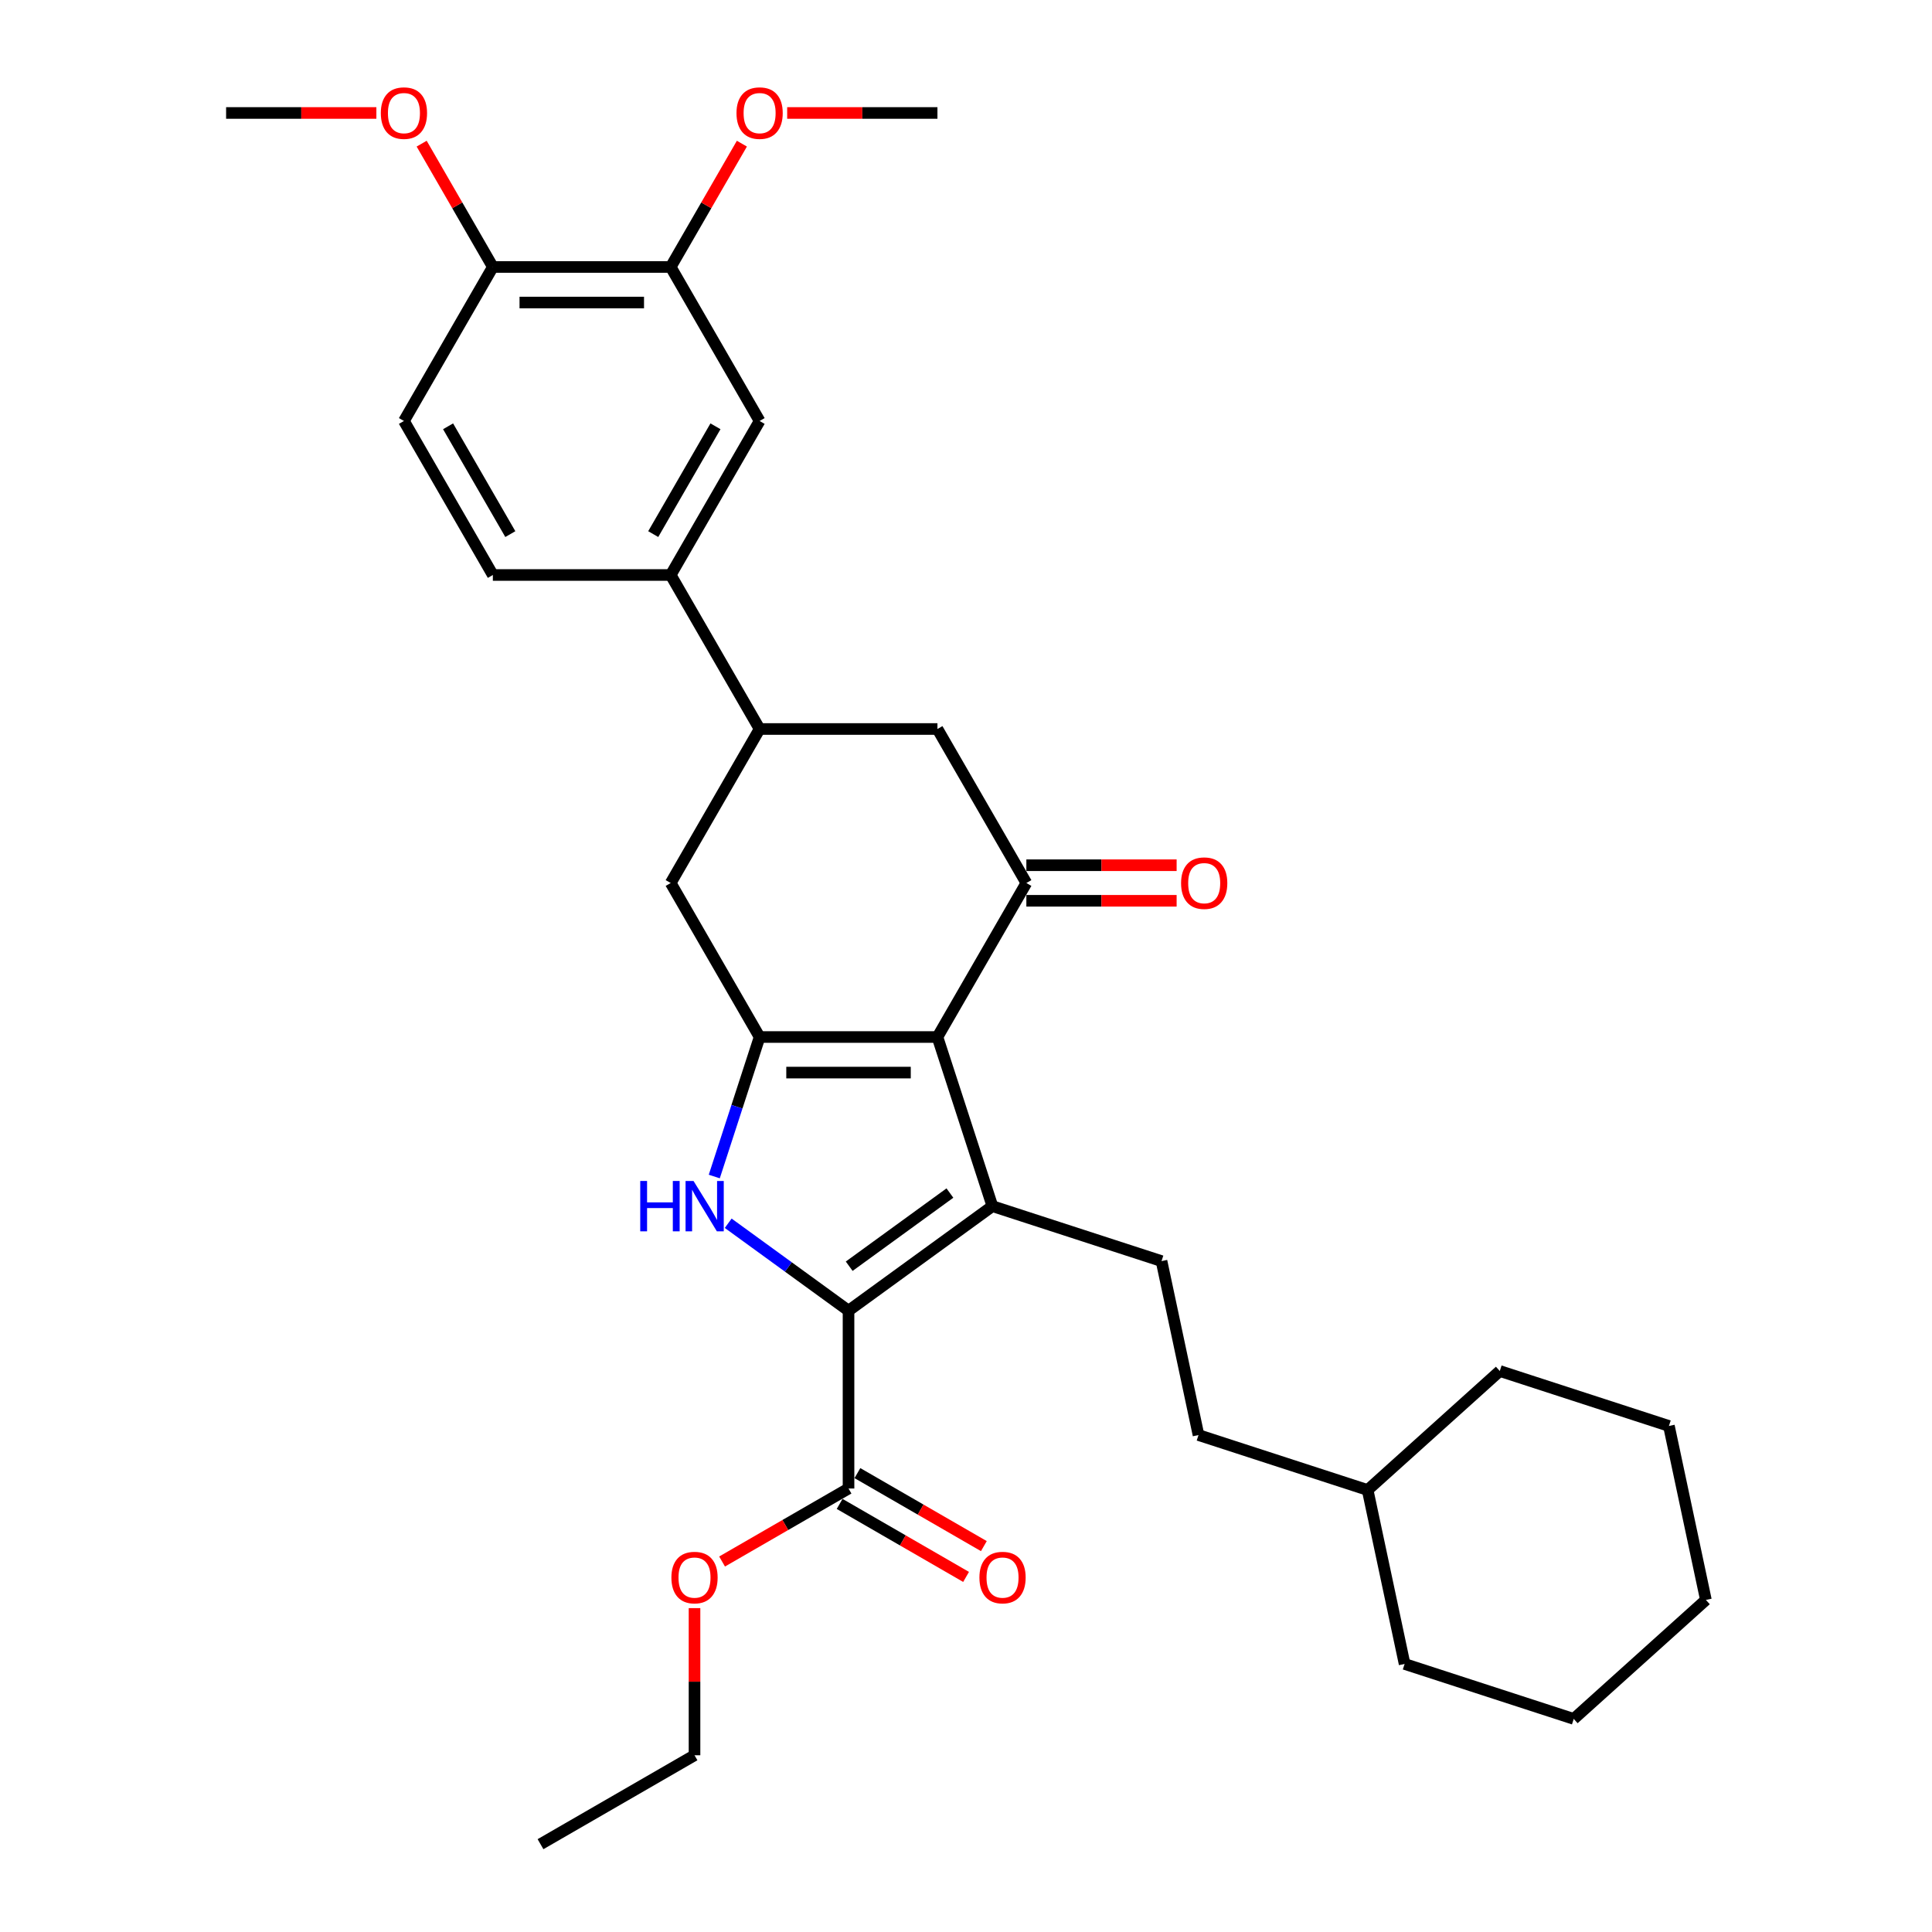 <?xml version='1.0' encoding='iso-8859-1'?>
<svg version='1.1' baseProfile='full'
              xmlns='http://www.w3.org/2000/svg'
                      xmlns:rdkit='http://www.rdkit.org/xml'
                      xmlns:xlink='http://www.w3.org/1999/xlink'
                  xml:space='preserve'
width='1000px' height='1000px' viewBox='0 0 1000 1000'>
<!-- END OF HEADER -->
<rect style='opacity:1.0;fill:#FFFFFF;stroke:none' width='1000' height='1000' x='0' y='0'> </rect>
<path class='bond-0' d='M 485.219,536.759 L 513.663,624.301' style='fill:none;fill-rule:evenodd;stroke:#000000;stroke-width:6px;stroke-linecap:butt;stroke-linejoin:miter;stroke-opacity:1' />
<path class='bond-2' d='M 485.219,536.759 L 393.173,536.759' style='fill:none;fill-rule:evenodd;stroke:#000000;stroke-width:6px;stroke-linecap:butt;stroke-linejoin:miter;stroke-opacity:1' />
<path class='bond-2' d='M 471.412,555.169 L 406.98,555.169' style='fill:none;fill-rule:evenodd;stroke:#000000;stroke-width:6px;stroke-linecap:butt;stroke-linejoin:miter;stroke-opacity:1' />
<path class='bond-4' d='M 485.219,536.759 L 531.243,457.045' style='fill:none;fill-rule:evenodd;stroke:#000000;stroke-width:6px;stroke-linecap:butt;stroke-linejoin:miter;stroke-opacity:1' />
<path class='bond-1' d='M 513.663,624.301 L 439.196,678.405' style='fill:none;fill-rule:evenodd;stroke:#000000;stroke-width:6px;stroke-linecap:butt;stroke-linejoin:miter;stroke-opacity:1' />
<path class='bond-1' d='M 491.673,617.523 L 439.545,655.396' style='fill:none;fill-rule:evenodd;stroke:#000000;stroke-width:6px;stroke-linecap:butt;stroke-linejoin:miter;stroke-opacity:1' />
<path class='bond-9' d='M 513.663,624.301 L 601.205,652.745' style='fill:none;fill-rule:evenodd;stroke:#000000;stroke-width:6px;stroke-linecap:butt;stroke-linejoin:miter;stroke-opacity:1' />
<path class='bond-5' d='M 439.196,678.405 L 439.196,770.452' style='fill:none;fill-rule:evenodd;stroke:#000000;stroke-width:6px;stroke-linecap:butt;stroke-linejoin:miter;stroke-opacity:1' />
<path class='bond-33' d='M 439.196,678.405 L 408.056,655.78' style='fill:none;fill-rule:evenodd;stroke:#000000;stroke-width:6px;stroke-linecap:butt;stroke-linejoin:miter;stroke-opacity:1' />
<path class='bond-33' d='M 408.056,655.78 L 376.915,633.156' style='fill:none;fill-rule:evenodd;stroke:#0000FF;stroke-width:6px;stroke-linecap:butt;stroke-linejoin:miter;stroke-opacity:1' />
<path class='bond-3' d='M 393.173,536.759 L 381.442,572.863' style='fill:none;fill-rule:evenodd;stroke:#000000;stroke-width:6px;stroke-linecap:butt;stroke-linejoin:miter;stroke-opacity:1' />
<path class='bond-3' d='M 381.442,572.863 L 369.711,608.966' style='fill:none;fill-rule:evenodd;stroke:#0000FF;stroke-width:6px;stroke-linecap:butt;stroke-linejoin:miter;stroke-opacity:1' />
<path class='bond-7' d='M 393.173,536.759 L 347.149,457.045' style='fill:none;fill-rule:evenodd;stroke:#000000;stroke-width:6px;stroke-linecap:butt;stroke-linejoin:miter;stroke-opacity:1' />
<path class='bond-8' d='M 531.243,457.045 L 485.219,377.33' style='fill:none;fill-rule:evenodd;stroke:#000000;stroke-width:6px;stroke-linecap:butt;stroke-linejoin:miter;stroke-opacity:1' />
<path class='bond-13' d='M 531.243,466.249 L 570.133,466.249' style='fill:none;fill-rule:evenodd;stroke:#000000;stroke-width:6px;stroke-linecap:butt;stroke-linejoin:miter;stroke-opacity:1' />
<path class='bond-13' d='M 570.133,466.249 L 609.022,466.249' style='fill:none;fill-rule:evenodd;stroke:#FF0000;stroke-width:6px;stroke-linecap:butt;stroke-linejoin:miter;stroke-opacity:1' />
<path class='bond-13' d='M 531.243,447.84 L 570.133,447.84' style='fill:none;fill-rule:evenodd;stroke:#000000;stroke-width:6px;stroke-linecap:butt;stroke-linejoin:miter;stroke-opacity:1' />
<path class='bond-13' d='M 570.133,447.84 L 609.022,447.84' style='fill:none;fill-rule:evenodd;stroke:#FF0000;stroke-width:6px;stroke-linecap:butt;stroke-linejoin:miter;stroke-opacity:1' />
<path class='bond-15' d='M 434.594,778.423 L 467.317,797.316' style='fill:none;fill-rule:evenodd;stroke:#000000;stroke-width:6px;stroke-linecap:butt;stroke-linejoin:miter;stroke-opacity:1' />
<path class='bond-15' d='M 467.317,797.316 L 500.041,816.209' style='fill:none;fill-rule:evenodd;stroke:#FF0000;stroke-width:6px;stroke-linecap:butt;stroke-linejoin:miter;stroke-opacity:1' />
<path class='bond-15' d='M 443.798,762.48 L 476.522,781.373' style='fill:none;fill-rule:evenodd;stroke:#000000;stroke-width:6px;stroke-linecap:butt;stroke-linejoin:miter;stroke-opacity:1' />
<path class='bond-15' d='M 476.522,781.373 L 509.246,800.267' style='fill:none;fill-rule:evenodd;stroke:#FF0000;stroke-width:6px;stroke-linecap:butt;stroke-linejoin:miter;stroke-opacity:1' />
<path class='bond-19' d='M 439.196,770.452 L 406.472,789.345' style='fill:none;fill-rule:evenodd;stroke:#000000;stroke-width:6px;stroke-linecap:butt;stroke-linejoin:miter;stroke-opacity:1' />
<path class='bond-19' d='M 406.472,789.345 L 373.748,808.238' style='fill:none;fill-rule:evenodd;stroke:#FF0000;stroke-width:6px;stroke-linecap:butt;stroke-linejoin:miter;stroke-opacity:1' />
<path class='bond-6' d='M 393.173,377.33 L 485.219,377.33' style='fill:none;fill-rule:evenodd;stroke:#000000;stroke-width:6px;stroke-linecap:butt;stroke-linejoin:miter;stroke-opacity:1' />
<path class='bond-10' d='M 393.173,377.33 L 347.149,297.615' style='fill:none;fill-rule:evenodd;stroke:#000000;stroke-width:6px;stroke-linecap:butt;stroke-linejoin:miter;stroke-opacity:1' />
<path class='bond-32' d='M 393.173,377.33 L 347.149,457.045' style='fill:none;fill-rule:evenodd;stroke:#000000;stroke-width:6px;stroke-linecap:butt;stroke-linejoin:miter;stroke-opacity:1' />
<path class='bond-18' d='M 601.205,652.745 L 620.343,742.781' style='fill:none;fill-rule:evenodd;stroke:#000000;stroke-width:6px;stroke-linecap:butt;stroke-linejoin:miter;stroke-opacity:1' />
<path class='bond-11' d='M 347.149,297.615 L 393.173,217.9' style='fill:none;fill-rule:evenodd;stroke:#000000;stroke-width:6px;stroke-linecap:butt;stroke-linejoin:miter;stroke-opacity:1' />
<path class='bond-11' d='M 338.11,276.453 L 370.326,220.652' style='fill:none;fill-rule:evenodd;stroke:#000000;stroke-width:6px;stroke-linecap:butt;stroke-linejoin:miter;stroke-opacity:1' />
<path class='bond-16' d='M 347.149,297.615 L 255.102,297.615' style='fill:none;fill-rule:evenodd;stroke:#000000;stroke-width:6px;stroke-linecap:butt;stroke-linejoin:miter;stroke-opacity:1' />
<path class='bond-12' d='M 393.173,217.9 L 347.149,138.185' style='fill:none;fill-rule:evenodd;stroke:#000000;stroke-width:6px;stroke-linecap:butt;stroke-linejoin:miter;stroke-opacity:1' />
<path class='bond-20' d='M 347.149,138.185 L 365.575,106.271' style='fill:none;fill-rule:evenodd;stroke:#000000;stroke-width:6px;stroke-linecap:butt;stroke-linejoin:miter;stroke-opacity:1' />
<path class='bond-20' d='M 365.575,106.271 L 384,74.357' style='fill:none;fill-rule:evenodd;stroke:#FF0000;stroke-width:6px;stroke-linecap:butt;stroke-linejoin:miter;stroke-opacity:1' />
<path class='bond-34' d='M 347.149,138.185 L 255.102,138.185' style='fill:none;fill-rule:evenodd;stroke:#000000;stroke-width:6px;stroke-linecap:butt;stroke-linejoin:miter;stroke-opacity:1' />
<path class='bond-34' d='M 333.342,156.594 L 268.909,156.594' style='fill:none;fill-rule:evenodd;stroke:#000000;stroke-width:6px;stroke-linecap:butt;stroke-linejoin:miter;stroke-opacity:1' />
<path class='bond-14' d='M 255.102,138.185 L 209.079,217.9' style='fill:none;fill-rule:evenodd;stroke:#000000;stroke-width:6px;stroke-linecap:butt;stroke-linejoin:miter;stroke-opacity:1' />
<path class='bond-21' d='M 255.102,138.185 L 236.677,106.271' style='fill:none;fill-rule:evenodd;stroke:#000000;stroke-width:6px;stroke-linecap:butt;stroke-linejoin:miter;stroke-opacity:1' />
<path class='bond-21' d='M 236.677,106.271 L 218.251,74.357' style='fill:none;fill-rule:evenodd;stroke:#FF0000;stroke-width:6px;stroke-linecap:butt;stroke-linejoin:miter;stroke-opacity:1' />
<path class='bond-17' d='M 255.102,297.615 L 209.079,217.9' style='fill:none;fill-rule:evenodd;stroke:#000000;stroke-width:6px;stroke-linecap:butt;stroke-linejoin:miter;stroke-opacity:1' />
<path class='bond-17' d='M 264.142,276.453 L 231.925,220.652' style='fill:none;fill-rule:evenodd;stroke:#000000;stroke-width:6px;stroke-linecap:butt;stroke-linejoin:miter;stroke-opacity:1' />
<path class='bond-22' d='M 620.343,742.781 L 707.884,771.225' style='fill:none;fill-rule:evenodd;stroke:#000000;stroke-width:6px;stroke-linecap:butt;stroke-linejoin:miter;stroke-opacity:1' />
<path class='bond-23' d='M 359.481,832.362 L 359.481,870.442' style='fill:none;fill-rule:evenodd;stroke:#FF0000;stroke-width:6px;stroke-linecap:butt;stroke-linejoin:miter;stroke-opacity:1' />
<path class='bond-23' d='M 359.481,870.442 L 359.481,908.522' style='fill:none;fill-rule:evenodd;stroke:#000000;stroke-width:6px;stroke-linecap:butt;stroke-linejoin:miter;stroke-opacity:1' />
<path class='bond-24' d='M 407.44,58.47 L 446.33,58.47' style='fill:none;fill-rule:evenodd;stroke:#FF0000;stroke-width:6px;stroke-linecap:butt;stroke-linejoin:miter;stroke-opacity:1' />
<path class='bond-24' d='M 446.33,58.47 L 485.219,58.47' style='fill:none;fill-rule:evenodd;stroke:#000000;stroke-width:6px;stroke-linecap:butt;stroke-linejoin:miter;stroke-opacity:1' />
<path class='bond-25' d='M 194.812,58.47 L 155.922,58.47' style='fill:none;fill-rule:evenodd;stroke:#FF0000;stroke-width:6px;stroke-linecap:butt;stroke-linejoin:miter;stroke-opacity:1' />
<path class='bond-25' d='M 155.922,58.47 L 117.032,58.47' style='fill:none;fill-rule:evenodd;stroke:#000000;stroke-width:6px;stroke-linecap:butt;stroke-linejoin:miter;stroke-opacity:1' />
<path class='bond-26' d='M 707.884,771.225 L 727.022,861.26' style='fill:none;fill-rule:evenodd;stroke:#000000;stroke-width:6px;stroke-linecap:butt;stroke-linejoin:miter;stroke-opacity:1' />
<path class='bond-27' d='M 707.884,771.225 L 776.289,709.633' style='fill:none;fill-rule:evenodd;stroke:#000000;stroke-width:6px;stroke-linecap:butt;stroke-linejoin:miter;stroke-opacity:1' />
<path class='bond-28' d='M 359.481,908.522 L 279.766,954.545' style='fill:none;fill-rule:evenodd;stroke:#000000;stroke-width:6px;stroke-linecap:butt;stroke-linejoin:miter;stroke-opacity:1' />
<path class='bond-30' d='M 727.022,861.26 L 814.564,889.704' style='fill:none;fill-rule:evenodd;stroke:#000000;stroke-width:6px;stroke-linecap:butt;stroke-linejoin:miter;stroke-opacity:1' />
<path class='bond-29' d='M 776.289,709.633 L 863.83,738.077' style='fill:none;fill-rule:evenodd;stroke:#000000;stroke-width:6px;stroke-linecap:butt;stroke-linejoin:miter;stroke-opacity:1' />
<path class='bond-31' d='M 863.83,738.077 L 882.968,828.113' style='fill:none;fill-rule:evenodd;stroke:#000000;stroke-width:6px;stroke-linecap:butt;stroke-linejoin:miter;stroke-opacity:1' />
<path class='bond-35' d='M 814.564,889.704 L 882.968,828.113' style='fill:none;fill-rule:evenodd;stroke:#000000;stroke-width:6px;stroke-linecap:butt;stroke-linejoin:miter;stroke-opacity:1' />
<path  class='atom-4' d='M 331.389 611.267
L 334.924 611.267
L 334.924 622.35
L 348.252 622.35
L 348.252 611.267
L 351.787 611.267
L 351.787 637.335
L 348.252 637.335
L 348.252 625.295
L 334.924 625.295
L 334.924 637.335
L 331.389 637.335
L 331.389 611.267
' fill='#0000FF'/>
<path  class='atom-4' d='M 358.966 611.267
L 367.508 625.074
Q 368.355 626.437, 369.717 628.904
Q 371.08 631.37, 371.153 631.518
L 371.153 611.267
L 374.614 611.267
L 374.614 637.335
L 371.043 637.335
L 361.875 622.239
Q 360.807 620.472, 359.666 618.447
Q 358.561 616.422, 358.23 615.796
L 358.23 637.335
L 354.843 637.335
L 354.843 611.267
L 358.966 611.267
' fill='#0000FF'/>
<path  class='atom-14' d='M 611.324 457.118
Q 611.324 450.859, 614.416 447.361
Q 617.509 443.863, 623.29 443.863
Q 629.07 443.863, 632.163 447.361
Q 635.256 450.859, 635.256 457.118
Q 635.256 463.451, 632.126 467.059
Q 628.997 470.631, 623.29 470.631
Q 617.546 470.631, 614.416 467.059
Q 611.324 463.488, 611.324 457.118
M 623.29 467.685
Q 627.266 467.685, 629.402 465.034
Q 631.574 462.346, 631.574 457.118
Q 631.574 452, 629.402 449.423
Q 627.266 446.809, 623.29 446.809
Q 619.313 446.809, 617.141 449.386
Q 615.005 451.964, 615.005 457.118
Q 615.005 462.383, 617.141 465.034
Q 619.313 467.685, 623.29 467.685
' fill='#FF0000'/>
<path  class='atom-16' d='M 506.945 816.549
Q 506.945 810.29, 510.038 806.792
Q 513.13 803.294, 518.911 803.294
Q 524.691 803.294, 527.784 806.792
Q 530.877 810.29, 530.877 816.549
Q 530.877 822.882, 527.747 826.49
Q 524.618 830.061, 518.911 830.061
Q 513.167 830.061, 510.038 826.49
Q 506.945 822.918, 506.945 816.549
M 518.911 827.116
Q 522.887 827.116, 525.023 824.465
Q 527.195 821.777, 527.195 816.549
Q 527.195 811.431, 525.023 808.854
Q 522.887 806.24, 518.911 806.24
Q 514.934 806.24, 512.762 808.817
Q 510.627 811.394, 510.627 816.549
Q 510.627 821.814, 512.762 824.465
Q 514.934 827.116, 518.911 827.116
' fill='#FF0000'/>
<path  class='atom-20' d='M 347.515 816.549
Q 347.515 810.29, 350.608 806.792
Q 353.701 803.294, 359.481 803.294
Q 365.262 803.294, 368.354 806.792
Q 371.447 810.29, 371.447 816.549
Q 371.447 822.882, 368.318 826.49
Q 365.188 830.061, 359.481 830.061
Q 353.737 830.061, 350.608 826.49
Q 347.515 822.918, 347.515 816.549
M 359.481 827.116
Q 363.457 827.116, 365.593 824.465
Q 367.765 821.777, 367.765 816.549
Q 367.765 811.431, 365.593 808.854
Q 363.457 806.24, 359.481 806.24
Q 355.505 806.24, 353.332 808.817
Q 351.197 811.394, 351.197 816.549
Q 351.197 821.814, 353.332 824.465
Q 355.505 827.116, 359.481 827.116
' fill='#FF0000'/>
<path  class='atom-21' d='M 381.206 58.544
Q 381.206 52.285, 384.299 48.787
Q 387.392 45.289, 393.173 45.289
Q 398.953 45.289, 402.046 48.787
Q 405.139 52.285, 405.139 58.544
Q 405.139 64.877, 402.009 68.485
Q 398.879 72.056, 393.173 72.056
Q 387.429 72.056, 384.299 68.485
Q 381.206 64.913, 381.206 58.544
M 393.173 69.111
Q 397.149 69.111, 399.284 66.46
Q 401.457 63.772, 401.457 58.544
Q 401.457 53.426, 399.284 50.849
Q 397.149 48.234, 393.173 48.234
Q 389.196 48.234, 387.024 50.812
Q 384.888 53.389, 384.888 58.544
Q 384.888 63.809, 387.024 66.46
Q 389.196 69.111, 393.173 69.111
' fill='#FF0000'/>
<path  class='atom-22' d='M 197.113 58.544
Q 197.113 52.285, 200.206 48.787
Q 203.298 45.289, 209.079 45.289
Q 214.859 45.289, 217.952 48.787
Q 221.045 52.285, 221.045 58.544
Q 221.045 64.877, 217.915 68.485
Q 214.786 72.056, 209.079 72.056
Q 203.335 72.056, 200.206 68.485
Q 197.113 64.913, 197.113 58.544
M 209.079 69.111
Q 213.055 69.111, 215.191 66.46
Q 217.363 63.772, 217.363 58.544
Q 217.363 53.426, 215.191 50.849
Q 213.055 48.234, 209.079 48.234
Q 205.102 48.234, 202.93 50.812
Q 200.795 53.389, 200.795 58.544
Q 200.795 63.809, 202.93 66.46
Q 205.102 69.111, 209.079 69.111
' fill='#FF0000'/>
</svg>
